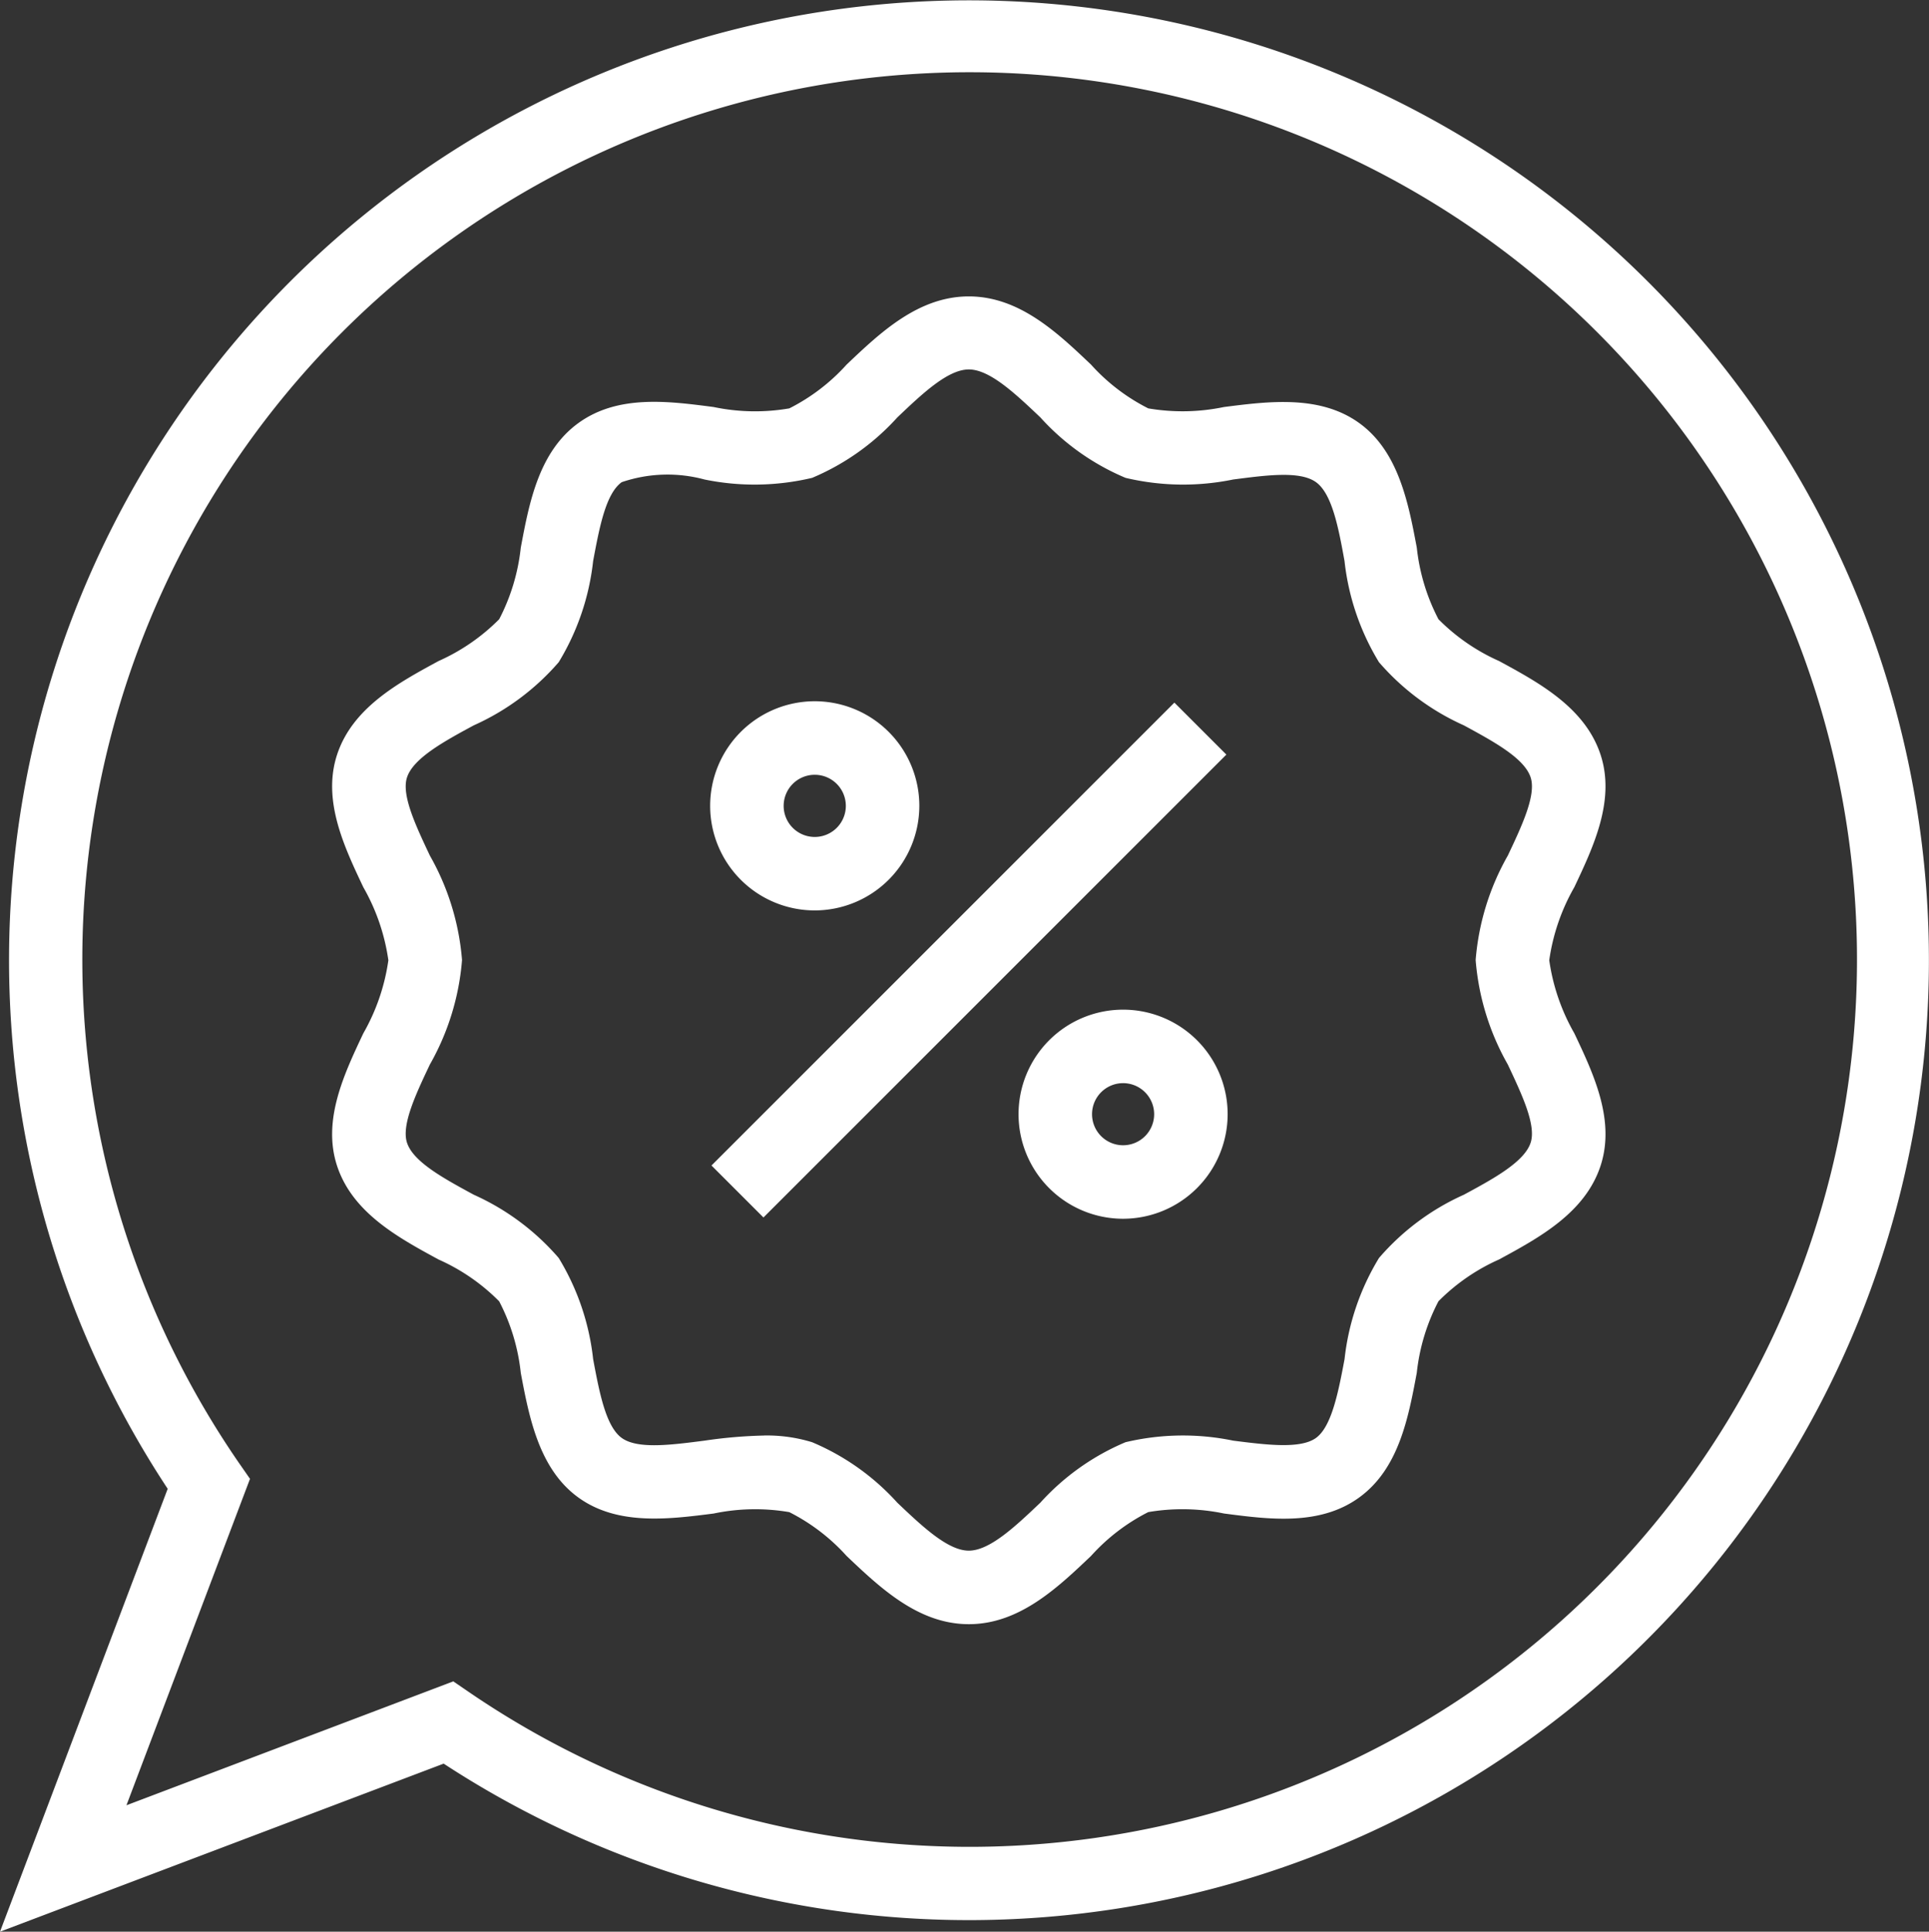 <svg xmlns="http://www.w3.org/2000/svg" xmlns:xlink="http://www.w3.org/1999/xlink" width="60" height="60.087" viewBox="0 0 60 60.087">
  <rect x="0" y="0" width="60" height="60.087" fill="#333333" stroke="none"/>
  <defs>
    <clipPath id="clip-path">
      <rect id="Rectangle_1323" data-name="Rectangle 1323" width="60" height="60.087" fill="#fff"/>
    </clipPath>
  </defs>
  <g id="Group_1415" data-name="Group 1415" transform="translate(0 0)">
    <g id="Group_1414" data-name="Group 1414" transform="translate(0 0)" clip-path="url(#clip-path)">
      <path id="Path_762" data-name="Path 762" d="M31.7,51.916c-1.566,0-2.751-1.126-3.8-2.121a6.1,6.1,0,0,0-1.783-1.364,6.285,6.285,0,0,0-2.352.043c-1.4.179-2.994.383-4.212-.5s-1.527-2.479-1.789-3.877a6.231,6.231,0,0,0-.672-2.224,6.189,6.189,0,0,0-1.884-1.3c-1.258-.683-2.685-1.458-3.161-2.923-.458-1.41.221-2.846.82-4.113a6.379,6.379,0,0,0,.779-2.272,6.374,6.374,0,0,0-.779-2.272c-.6-1.267-1.277-2.7-.82-4.113.476-1.465,1.9-2.24,3.162-2.924a6.211,6.211,0,0,0,1.884-1.3,6.262,6.262,0,0,0,.671-2.223c.262-1.4.56-2.983,1.79-3.877s2.806-.683,4.21-.5a6.273,6.273,0,0,0,2.353.042,6.093,6.093,0,0,0,1.783-1.363c1.046-.994,2.231-2.12,3.8-2.12s2.752,1.125,3.8,2.12a6.08,6.08,0,0,0,1.782,1.363,6.328,6.328,0,0,0,2.353-.042c1.405-.18,2.993-.381,4.211.5s1.527,2.479,1.789,3.877a6.243,6.243,0,0,0,.673,2.223,6.189,6.189,0,0,0,1.884,1.3c1.259.683,2.685,1.459,3.161,2.923.458,1.41-.221,2.847-.819,4.113a6.366,6.366,0,0,0-.78,2.272,6.366,6.366,0,0,0,.78,2.272c.6,1.267,1.277,2.7.819,4.113-.476,1.465-1.9,2.239-3.161,2.923a6.18,6.18,0,0,0-1.884,1.3,6.24,6.24,0,0,0-.674,2.225c-.262,1.4-.558,2.981-1.788,3.876s-2.809.683-4.212.5a6.326,6.326,0,0,0-2.353-.043A6.114,6.114,0,0,0,35.5,49.795c-1.046.994-2.231,2.121-3.8,2.121m-6.361-5.869a4.78,4.78,0,0,1,1.487.209,7.473,7.473,0,0,1,2.651,1.882c.772.733,1.57,1.491,2.223,1.491s1.452-.758,2.224-1.491a7.485,7.485,0,0,1,2.65-1.882,7.721,7.721,0,0,1,3.349-.049c1.027.13,2.092.267,2.577-.085s.694-1.422.887-2.449a7.634,7.634,0,0,1,1.072-3.148A7.557,7.557,0,0,1,47.1,38.557c.926-.5,1.883-1.023,2.076-1.62.178-.548-.274-1.5-.711-2.43a7.82,7.82,0,0,1-1-3.249,7.82,7.82,0,0,1,1-3.249c.438-.926.889-1.882.711-2.43-.193-.6-1.152-1.118-2.077-1.621a7.579,7.579,0,0,1-2.642-1.966,7.653,7.653,0,0,1-1.071-3.147C43.2,17.817,43,16.755,42.5,16.394s-1.547-.216-2.576-.084a7.739,7.739,0,0,1-3.349-.051,7.468,7.468,0,0,1-2.65-1.881c-.773-.733-1.571-1.491-2.225-1.491s-1.451.758-2.222,1.491a7.485,7.485,0,0,1-2.651,1.881,7.738,7.738,0,0,1-3.349.051,4.407,4.407,0,0,0-2.575.084c-.5.361-.695,1.423-.888,2.451a7.652,7.652,0,0,1-1.07,3.147,7.593,7.593,0,0,1-2.642,1.965c-.927.5-1.884,1.024-2.078,1.622-.178.548.274,1.5.712,2.43a7.827,7.827,0,0,1,1,3.249,7.831,7.831,0,0,1-1,3.249c-.438.925-.89,1.882-.712,2.431.194.6,1.152,1.117,2.078,1.62a7.586,7.586,0,0,1,2.641,1.967,7.632,7.632,0,0,1,1.071,3.147c.193,1.027.392,2.09.888,2.45s1.549.217,2.577.085a14.8,14.8,0,0,1,1.861-.159" transform="translate(-1.566 -1.395)" fill="#fff"/>
      <rect id="Rectangle_1322" data-name="Rectangle 1322" width="20.362" height="2.286" transform="translate(22.13 36.254) rotate(-45)" fill="#fff"/>
      <path id="Path_763" data-name="Path 763" d="M28.69,31.625a3.253,3.253,0,1,1,3.252-3.252,3.257,3.257,0,0,1-3.252,3.252m0-4.219a.967.967,0,1,0,.966.967.967.967,0,0,0-.966-.967" transform="translate(-3.347 -3.306)" fill="#fff"/>
      <path id="Path_764" data-name="Path 764" d="M39.734,42.669a3.252,3.252,0,1,1,3.252-3.252,3.256,3.256,0,0,1-3.252,3.252m0-4.218a.966.966,0,1,0,.966.966.967.967,0,0,0-.966-.966" transform="translate(-4.801 -4.759)" fill="#fff"/>
      <path id="Path_765" data-name="Path 765" d="M0,60.087,5.216,46.31A29.858,29.858,0,1,1,13.8,54.859ZM14.1,52.3l.492.337a27.6,27.6,0,1,0-7.158-7.129L7.776,46,3.933,56.154Z" transform="translate(0 0)" fill="#fff"/>
    </g>
  </g>
</svg>
